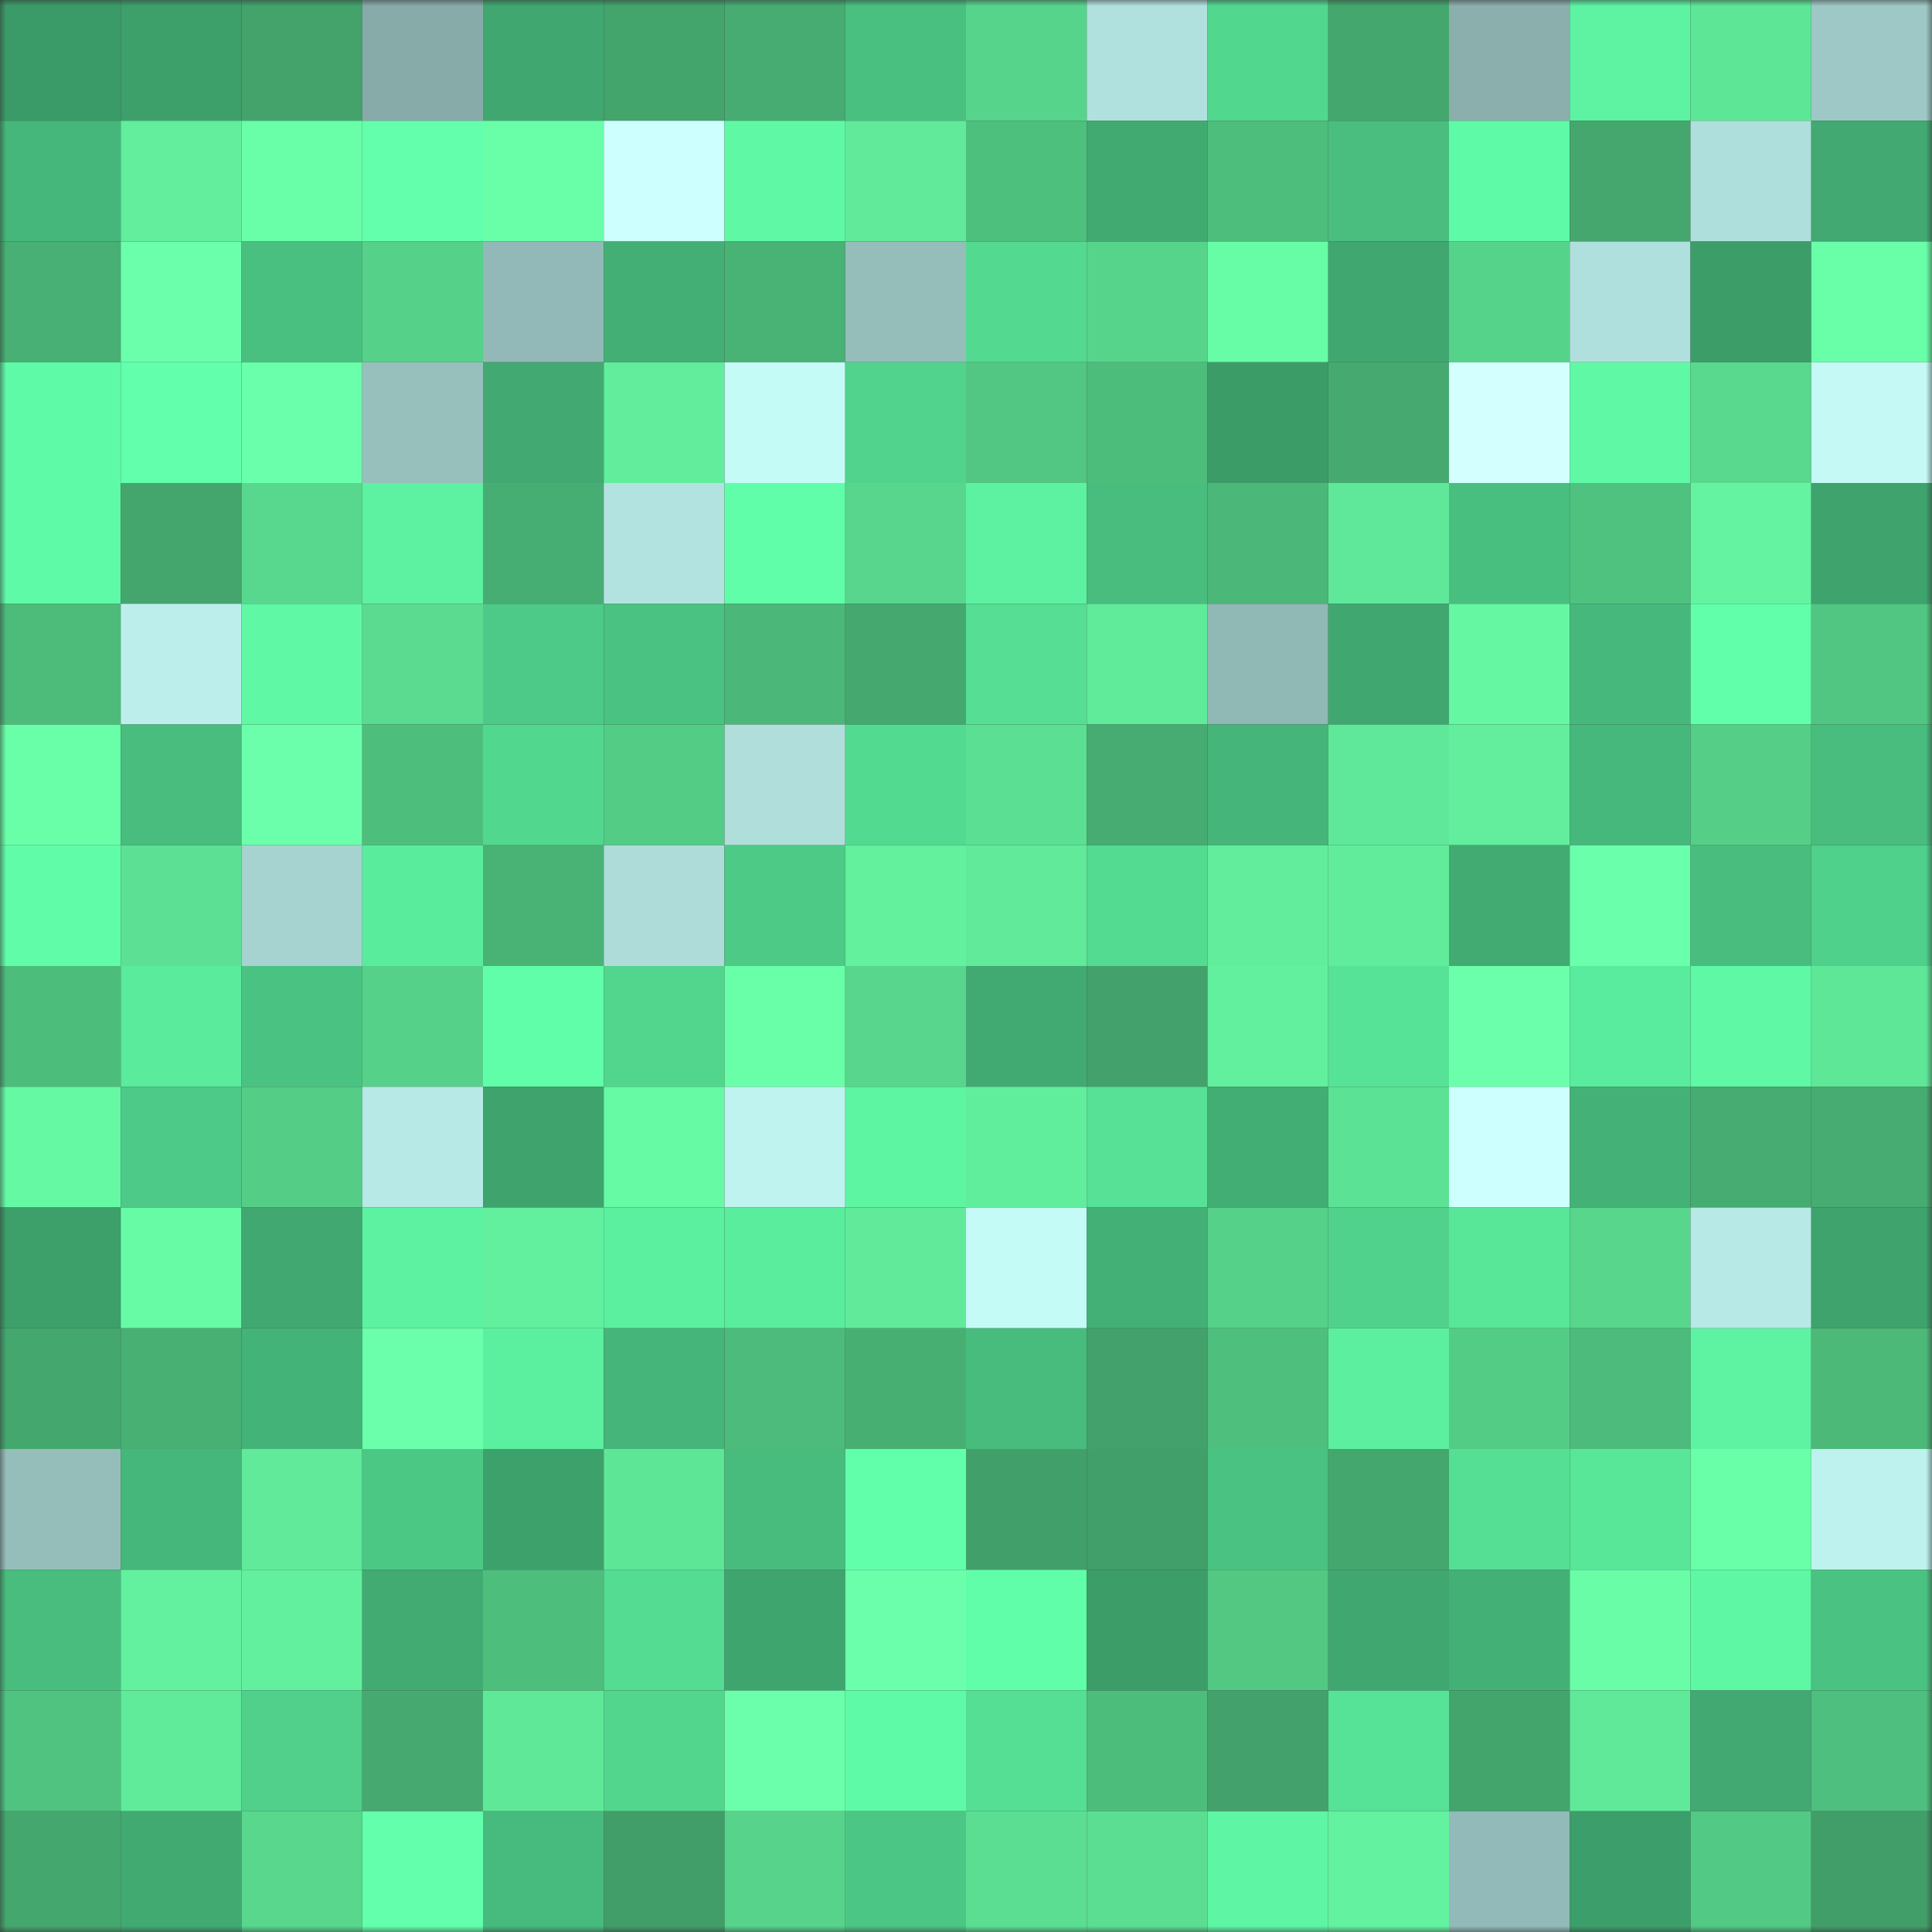 <svg viewBox="0 0 160 160" fill="none" role="img" xmlns="http://www.w3.org/2000/svg" width="240" height="240" name="lens%2Cmorlzil2.lens"><rect x="0" y="0" width="160" height="160" fill="#333333" stroke="none"/><mask id="1809827917" mask-type="alpha" maskUnits="userSpaceOnUse" x="0" y="0" width="160" height="160"><rect width="160" height="160" fill="#FFFFFF"></rect></mask><g mask="url(#1809827917)"><rect x="0" y="0" width="10" height="10" fill="#3b9b68"></rect><rect x="10" y="0" width="10" height="10" fill="#3da06b"></rect><rect x="20" y="0" width="10" height="10" fill="#43a36b"></rect><rect x="30" y="0" width="10" height="10" fill="#86aba9"></rect><rect x="40" y="0" width="10" height="10" fill="#40a770"></rect><rect x="50" y="0" width="10" height="10" fill="#43a46c"></rect><rect x="60" y="0" width="10" height="10" fill="#46ac71"></rect><rect x="70" y="0" width="10" height="10" fill="#49c080"></rect><rect x="80" y="0" width="10" height="10" fill="#57d48b"></rect><rect x="90" y="0" width="10" height="10" fill="#b1e1de"></rect><rect x="100" y="0" width="10" height="10" fill="#52d78f"></rect><rect x="110" y="0" width="10" height="10" fill="#44a76d"></rect><rect x="120" y="0" width="10" height="10" fill="#8aafad"></rect><rect x="130" y="0" width="10" height="10" fill="#5df3a2"></rect><rect x="140" y="0" width="10" height="10" fill="#5ee697"></rect><rect x="150" y="0" width="10" height="10" fill="#9ec8c6"></rect><rect x="0" y="10" width="10" height="10" fill="#46b77a"></rect><rect x="10" y="10" width="10" height="10" fill="#62ee9d"></rect><rect x="20" y="10" width="10" height="10" fill="#68ffa8"></rect><rect x="30" y="10" width="10" height="10" fill="#63ffac"></rect><rect x="40" y="10" width="10" height="10" fill="#69ffa8"></rect><rect x="50" y="10" width="10" height="10" fill="#ceffff"></rect><rect x="60" y="10" width="10" height="10" fill="#5ff9a6"></rect><rect x="70" y="10" width="10" height="10" fill="#60ea9a"></rect><rect x="80" y="10" width="10" height="10" fill="#4ec07e"></rect><rect x="90" y="10" width="10" height="10" fill="#41aa71"></rect><rect x="100" y="10" width="10" height="10" fill="#4ebe7d"></rect><rect x="110" y="10" width="10" height="10" fill="#49be7f"></rect><rect x="120" y="10" width="10" height="10" fill="#5ffaa7"></rect><rect x="130" y="10" width="10" height="10" fill="#45a76e"></rect><rect x="140" y="10" width="10" height="10" fill="#afdfdc"></rect><rect x="150" y="10" width="10" height="10" fill="#41a971"></rect><rect x="0" y="20" width="10" height="10" fill="#48b074"></rect><rect x="10" y="20" width="10" height="10" fill="#6bffac"></rect><rect x="20" y="20" width="10" height="10" fill="#49c080"></rect><rect x="30" y="20" width="10" height="10" fill="#56d18a"></rect><rect x="40" y="20" width="10" height="10" fill="#92b9b7"></rect><rect x="50" y="20" width="10" height="10" fill="#43af74"></rect><rect x="60" y="20" width="10" height="10" fill="#49b275"></rect><rect x="70" y="20" width="10" height="10" fill="#95bebb"></rect><rect x="80" y="20" width="10" height="10" fill="#53d990"></rect><rect x="90" y="20" width="10" height="10" fill="#57d48b"></rect><rect x="100" y="20" width="10" height="10" fill="#67fca6"></rect><rect x="110" y="20" width="10" height="10" fill="#40a770"></rect><rect x="120" y="20" width="10" height="10" fill="#56d38a"></rect><rect x="130" y="20" width="10" height="10" fill="#b0e0dd"></rect><rect x="140" y="20" width="10" height="10" fill="#3c9d69"></rect><rect x="150" y="20" width="10" height="10" fill="#69ffa9"></rect><rect x="0" y="30" width="10" height="10" fill="#5ffaa7"></rect><rect x="10" y="30" width="10" height="10" fill="#62ffac"></rect><rect x="20" y="30" width="10" height="10" fill="#6affaa"></rect><rect x="30" y="30" width="10" height="10" fill="#97c0bd"></rect><rect x="40" y="30" width="10" height="10" fill="#41a971"></rect><rect x="50" y="30" width="10" height="10" fill="#61ed9b"></rect><rect x="60" y="30" width="10" height="10" fill="#c5fbf7"></rect><rect x="70" y="30" width="10" height="10" fill="#51d38d"></rect><rect x="80" y="30" width="10" height="10" fill="#52c783"></rect><rect x="90" y="30" width="10" height="10" fill="#4dbd7c"></rect><rect x="100" y="30" width="10" height="10" fill="#3c9c68"></rect><rect x="110" y="30" width="10" height="10" fill="#46aa70"></rect><rect x="120" y="30" width="10" height="10" fill="#d4ffff"></rect><rect x="130" y="30" width="10" height="10" fill="#5ff9a6"></rect><rect x="140" y="30" width="10" height="10" fill="#59d98e"></rect><rect x="150" y="30" width="10" height="10" fill="#c4f9f5"></rect><rect x="0" y="40" width="10" height="10" fill="#5ffaa7"></rect><rect x="10" y="40" width="10" height="10" fill="#44a66d"></rect><rect x="20" y="40" width="10" height="10" fill="#58d88e"></rect><rect x="30" y="40" width="10" height="10" fill="#5cf2a1"></rect><rect x="40" y="40" width="10" height="10" fill="#47ae73"></rect><rect x="50" y="40" width="10" height="10" fill="#b3e3e0"></rect><rect x="60" y="40" width="10" height="10" fill="#61fea9"></rect><rect x="70" y="40" width="10" height="10" fill="#58d68d"></rect><rect x="80" y="40" width="10" height="10" fill="#5cf2a1"></rect><rect x="90" y="40" width="10" height="10" fill="#48bd7e"></rect><rect x="100" y="40" width="10" height="10" fill="#4bb779"></rect><rect x="110" y="40" width="10" height="10" fill="#5fe899"></rect><rect x="120" y="40" width="10" height="10" fill="#48be7f"></rect><rect x="130" y="40" width="10" height="10" fill="#4fc27f"></rect><rect x="140" y="40" width="10" height="10" fill="#64f4a1"></rect><rect x="150" y="40" width="10" height="10" fill="#3ea36c"></rect><rect x="0" y="50" width="10" height="10" fill="#4dbc7b"></rect><rect x="10" y="50" width="10" height="10" fill="#bcefec"></rect><rect x="20" y="50" width="10" height="10" fill="#5ff8a5"></rect><rect x="30" y="50" width="10" height="10" fill="#5adb90"></rect><rect x="40" y="50" width="10" height="10" fill="#4dca87"></rect><rect x="50" y="50" width="10" height="10" fill="#4ac281"></rect><rect x="60" y="50" width="10" height="10" fill="#4bb879"></rect><rect x="70" y="50" width="10" height="10" fill="#45a86f"></rect><rect x="80" y="50" width="10" height="10" fill="#55de94"></rect><rect x="90" y="50" width="10" height="10" fill="#60eb9a"></rect><rect x="100" y="50" width="10" height="10" fill="#90b8b5"></rect><rect x="110" y="50" width="10" height="10" fill="#40a770"></rect><rect x="120" y="50" width="10" height="10" fill="#65f7a2"></rect><rect x="130" y="50" width="10" height="10" fill="#46b87b"></rect><rect x="140" y="50" width="10" height="10" fill="#62ffab"></rect><rect x="150" y="50" width="10" height="10" fill="#51c682"></rect><rect x="0" y="60" width="10" height="10" fill="#69ffa8"></rect><rect x="10" y="60" width="10" height="10" fill="#48bd7e"></rect><rect x="20" y="60" width="10" height="10" fill="#6bffab"></rect><rect x="30" y="60" width="10" height="10" fill="#4ebe7d"></rect><rect x="40" y="60" width="10" height="10" fill="#52d78f"></rect><rect x="50" y="60" width="10" height="10" fill="#53cc86"></rect><rect x="60" y="60" width="10" height="10" fill="#afdedb"></rect><rect x="70" y="60" width="10" height="10" fill="#53da91"></rect><rect x="80" y="60" width="10" height="10" fill="#5bdf93"></rect><rect x="90" y="60" width="10" height="10" fill="#47ac71"></rect><rect x="100" y="60" width="10" height="10" fill="#45b579"></rect><rect x="110" y="60" width="10" height="10" fill="#5fe899"></rect><rect x="120" y="60" width="10" height="10" fill="#62ee9d"></rect><rect x="130" y="60" width="10" height="10" fill="#46b87b"></rect><rect x="140" y="60" width="10" height="10" fill="#55cf88"></rect><rect x="150" y="60" width="10" height="10" fill="#48bd7e"></rect><rect x="0" y="70" width="10" height="10" fill="#60fca8"></rect><rect x="10" y="70" width="10" height="10" fill="#5ce194"></rect><rect x="20" y="70" width="10" height="10" fill="#a6d3d0"></rect><rect x="30" y="70" width="10" height="10" fill="#5aec9d"></rect><rect x="40" y="70" width="10" height="10" fill="#49b275"></rect><rect x="50" y="70" width="10" height="10" fill="#addcd9"></rect><rect x="60" y="70" width="10" height="10" fill="#4dca86"></rect><rect x="70" y="70" width="10" height="10" fill="#63f19e"></rect><rect x="80" y="70" width="10" height="10" fill="#60ea9a"></rect><rect x="90" y="70" width="10" height="10" fill="#53db92"></rect><rect x="100" y="70" width="10" height="10" fill="#61ed9c"></rect><rect x="110" y="70" width="10" height="10" fill="#61ec9b"></rect><rect x="120" y="70" width="10" height="10" fill="#41ab72"></rect><rect x="130" y="70" width="10" height="10" fill="#6affab"></rect><rect x="140" y="70" width="10" height="10" fill="#48bd7e"></rect><rect x="150" y="70" width="10" height="10" fill="#4fd08b"></rect><rect x="0" y="80" width="10" height="10" fill="#4dbd7c"></rect><rect x="10" y="80" width="10" height="10" fill="#5aeb9d"></rect><rect x="20" y="80" width="10" height="10" fill="#4ac382"></rect><rect x="30" y="80" width="10" height="10" fill="#56d18a"></rect><rect x="40" y="80" width="10" height="10" fill="#61fea9"></rect><rect x="50" y="80" width="10" height="10" fill="#52d68e"></rect><rect x="60" y="80" width="10" height="10" fill="#69ffa9"></rect><rect x="70" y="80" width="10" height="10" fill="#58d68d"></rect><rect x="80" y="80" width="10" height="10" fill="#41aa72"></rect><rect x="90" y="80" width="10" height="10" fill="#43a26b"></rect><rect x="100" y="80" width="10" height="10" fill="#62f09e"></rect><rect x="110" y="80" width="10" height="10" fill="#56e297"></rect><rect x="120" y="80" width="10" height="10" fill="#6bffac"></rect><rect x="130" y="80" width="10" height="10" fill="#5aec9e"></rect><rect x="140" y="80" width="10" height="10" fill="#5ff9a6"></rect><rect x="150" y="80" width="10" height="10" fill="#5fe798"></rect><rect x="0" y="90" width="10" height="10" fill="#66f9a4"></rect><rect x="10" y="90" width="10" height="10" fill="#4dca87"></rect><rect x="20" y="90" width="10" height="10" fill="#54cd87"></rect><rect x="30" y="90" width="10" height="10" fill="#b7e9e6"></rect><rect x="40" y="90" width="10" height="10" fill="#3ea36d"></rect><rect x="50" y="90" width="10" height="10" fill="#66faa4"></rect><rect x="60" y="90" width="10" height="10" fill="#bff3ef"></rect><rect x="70" y="90" width="10" height="10" fill="#5df4a2"></rect><rect x="80" y="90" width="10" height="10" fill="#61ee9c"></rect><rect x="90" y="90" width="10" height="10" fill="#56e196"></rect><rect x="100" y="90" width="10" height="10" fill="#42ae74"></rect><rect x="110" y="90" width="10" height="10" fill="#5ce294"></rect><rect x="120" y="90" width="10" height="10" fill="#ceffff"></rect><rect x="130" y="90" width="10" height="10" fill="#44b277"></rect><rect x="140" y="90" width="10" height="10" fill="#46ac71"></rect><rect x="150" y="90" width="10" height="10" fill="#46ac71"></rect><rect x="0" y="100" width="10" height="10" fill="#3d9f6a"></rect><rect x="10" y="100" width="10" height="10" fill="#67fba5"></rect><rect x="20" y="100" width="10" height="10" fill="#40a870"></rect><rect x="30" y="100" width="10" height="10" fill="#5cf2a1"></rect><rect x="40" y="100" width="10" height="10" fill="#62f09e"></rect><rect x="50" y="100" width="10" height="10" fill="#5bf0a0"></rect><rect x="60" y="100" width="10" height="10" fill="#5aed9e"></rect><rect x="70" y="100" width="10" height="10" fill="#60ea9a"></rect><rect x="80" y="100" width="10" height="10" fill="#c5fbf7"></rect><rect x="90" y="100" width="10" height="10" fill="#43b076"></rect><rect x="100" y="100" width="10" height="10" fill="#56d189"></rect><rect x="110" y="100" width="10" height="10" fill="#50d28c"></rect><rect x="120" y="100" width="10" height="10" fill="#58e699"></rect><rect x="130" y="100" width="10" height="10" fill="#57d68c"></rect><rect x="140" y="100" width="10" height="10" fill="#b7e9e6"></rect><rect x="150" y="100" width="10" height="10" fill="#3ea36c"></rect><rect x="0" y="110" width="10" height="10" fill="#44a76e"></rect><rect x="10" y="110" width="10" height="10" fill="#48b073"></rect><rect x="20" y="110" width="10" height="10" fill="#44b377"></rect><rect x="30" y="110" width="10" height="10" fill="#6bffac"></rect><rect x="40" y="110" width="10" height="10" fill="#5bf0a0"></rect><rect x="50" y="110" width="10" height="10" fill="#45b579"></rect><rect x="60" y="110" width="10" height="10" fill="#4cbb7b"></rect><rect x="70" y="110" width="10" height="10" fill="#48af73"></rect><rect x="80" y="110" width="10" height="10" fill="#48bc7d"></rect><rect x="90" y="110" width="10" height="10" fill="#43a26b"></rect><rect x="100" y="110" width="10" height="10" fill="#4ebf7d"></rect><rect x="110" y="110" width="10" height="10" fill="#5bef9f"></rect><rect x="120" y="110" width="10" height="10" fill="#53cc86"></rect><rect x="130" y="110" width="10" height="10" fill="#4dbb7b"></rect><rect x="140" y="110" width="10" height="10" fill="#5df3a2"></rect><rect x="150" y="110" width="10" height="10" fill="#4cb979"></rect><rect x="0" y="120" width="10" height="10" fill="#95bebb"></rect><rect x="10" y="120" width="10" height="10" fill="#46b77a"></rect><rect x="20" y="120" width="10" height="10" fill="#60ea9a"></rect><rect x="30" y="120" width="10" height="10" fill="#4cc885"></rect><rect x="40" y="120" width="10" height="10" fill="#3da16b"></rect><rect x="50" y="120" width="10" height="10" fill="#5ee697"></rect><rect x="60" y="120" width="10" height="10" fill="#48bc7d"></rect><rect x="70" y="120" width="10" height="10" fill="#62ffab"></rect><rect x="80" y="120" width="10" height="10" fill="#41a069"></rect><rect x="90" y="120" width="10" height="10" fill="#419f69"></rect><rect x="100" y="120" width="10" height="10" fill="#4ac382"></rect><rect x="110" y="120" width="10" height="10" fill="#44a76d"></rect><rect x="120" y="120" width="10" height="10" fill="#55df95"></rect><rect x="130" y="120" width="10" height="10" fill="#58e699"></rect><rect x="140" y="120" width="10" height="10" fill="#69ffa8"></rect><rect x="150" y="120" width="10" height="10" fill="#bef2ee"></rect><rect x="0" y="130" width="10" height="10" fill="#48bd7e"></rect><rect x="10" y="130" width="10" height="10" fill="#63f19f"></rect><rect x="20" y="130" width="10" height="10" fill="#62f09e"></rect><rect x="30" y="130" width="10" height="10" fill="#41ab72"></rect><rect x="40" y="130" width="10" height="10" fill="#4ebe7d"></rect><rect x="50" y="130" width="10" height="10" fill="#54dc93"></rect><rect x="60" y="130" width="10" height="10" fill="#3fa56e"></rect><rect x="70" y="130" width="10" height="10" fill="#6bffab"></rect><rect x="80" y="130" width="10" height="10" fill="#61fea9"></rect><rect x="90" y="130" width="10" height="10" fill="#3c9d69"></rect><rect x="100" y="130" width="10" height="10" fill="#52c883"></rect><rect x="110" y="130" width="10" height="10" fill="#40a770"></rect><rect x="120" y="130" width="10" height="10" fill="#43b176"></rect><rect x="130" y="130" width="10" height="10" fill="#68fda6"></rect><rect x="140" y="130" width="10" height="10" fill="#5ef7a4"></rect><rect x="150" y="130" width="10" height="10" fill="#4ac382"></rect><rect x="0" y="140" width="10" height="10" fill="#50c380"></rect><rect x="10" y="140" width="10" height="10" fill="#60eb9a"></rect><rect x="20" y="140" width="10" height="10" fill="#50d08b"></rect><rect x="30" y="140" width="10" height="10" fill="#46aa70"></rect><rect x="40" y="140" width="10" height="10" fill="#5fe898"></rect><rect x="50" y="140" width="10" height="10" fill="#52d68e"></rect><rect x="60" y="140" width="10" height="10" fill="#6bffac"></rect><rect x="70" y="140" width="10" height="10" fill="#5ffaa7"></rect><rect x="80" y="140" width="10" height="10" fill="#55df95"></rect><rect x="90" y="140" width="10" height="10" fill="#4dbd7c"></rect><rect x="100" y="140" width="10" height="10" fill="#43a26b"></rect><rect x="110" y="140" width="10" height="10" fill="#56e297"></rect><rect x="120" y="140" width="10" height="10" fill="#43a46c"></rect><rect x="130" y="140" width="10" height="10" fill="#60e999"></rect><rect x="140" y="140" width="10" height="10" fill="#41a971"></rect><rect x="150" y="140" width="10" height="10" fill="#4ebf7e"></rect><rect x="0" y="150" width="10" height="10" fill="#44a76d"></rect><rect x="10" y="150" width="10" height="10" fill="#41aa71"></rect><rect x="20" y="150" width="10" height="10" fill="#58d78d"></rect><rect x="30" y="150" width="10" height="10" fill="#63ffac"></rect><rect x="40" y="150" width="10" height="10" fill="#47bb7d"></rect><rect x="50" y="150" width="10" height="10" fill="#419e68"></rect><rect x="60" y="150" width="10" height="10" fill="#57d38b"></rect><rect x="70" y="150" width="10" height="10" fill="#4cc684"></rect><rect x="80" y="150" width="10" height="10" fill="#5bde92"></rect><rect x="90" y="150" width="10" height="10" fill="#5bde92"></rect><rect x="100" y="150" width="10" height="10" fill="#5ef5a4"></rect><rect x="110" y="150" width="10" height="10" fill="#63f29f"></rect><rect x="120" y="150" width="10" height="10" fill="#92bab8"></rect><rect x="130" y="150" width="10" height="10" fill="#3c9e6a"></rect><rect x="140" y="150" width="10" height="10" fill="#52c984"></rect><rect x="150" y="150" width="10" height="10" fill="#419e68"></rect></g></svg>